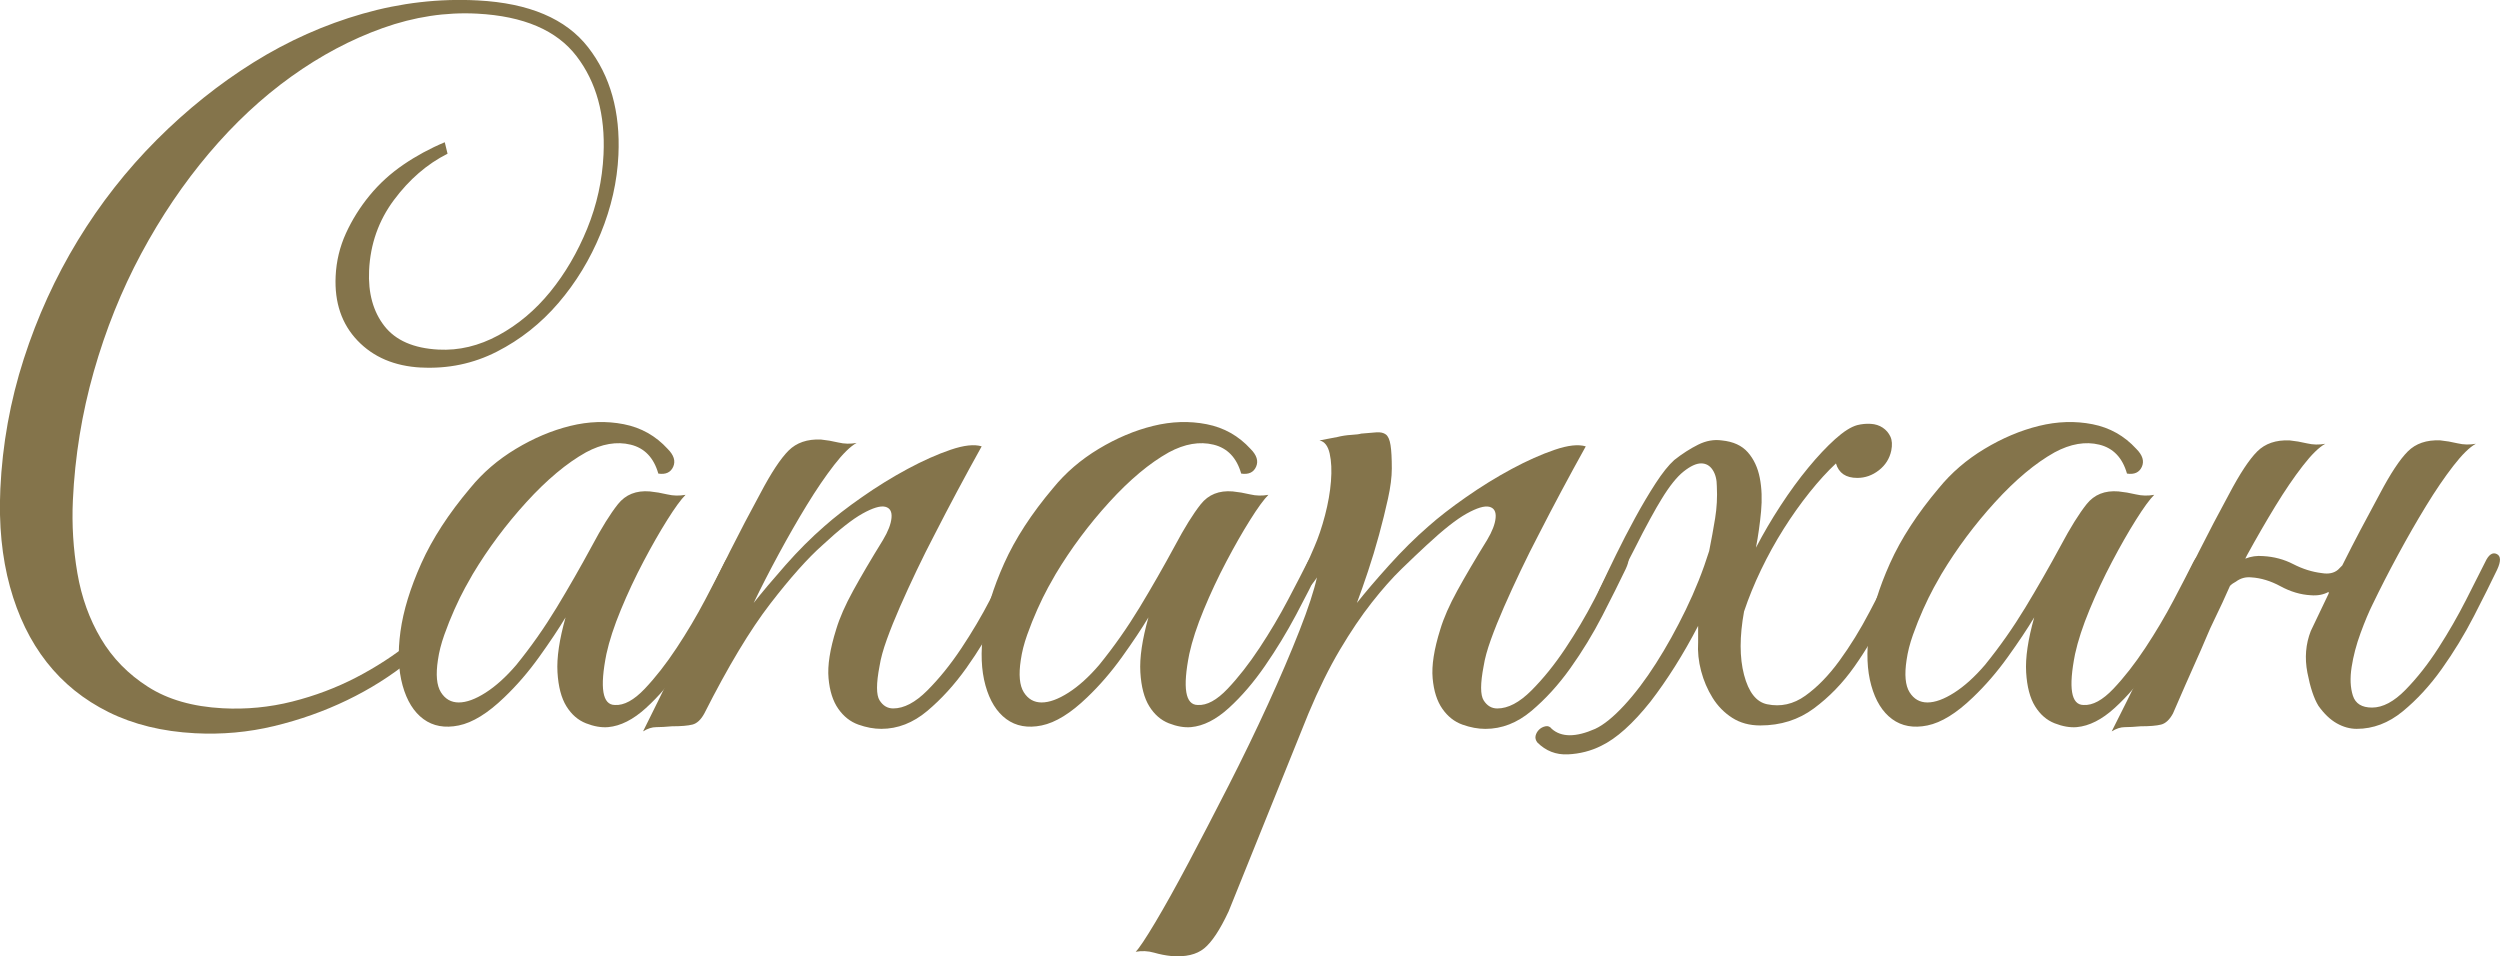 <?xml version="1.0" encoding="UTF-8"?> <svg xmlns="http://www.w3.org/2000/svg" xmlns:xlink="http://www.w3.org/1999/xlink" xmlns:xodm="http://www.corel.com/coreldraw/odm/2003" xml:space="preserve" width="93.406mm" height="35.73mm" version="1.1" style="shape-rendering:geometricPrecision; text-rendering:geometricPrecision; image-rendering:optimizeQuality; fill-rule:evenodd; clip-rule:evenodd" viewBox="0 0 1337 511.43"> <defs> <style type="text/css"> .fil0 {fill:#84744B;fill-rule:nonzero} </style> </defs> <g id="Слой_x0020_1">  <path class="fil0" d="M225.18 196.57c-14.17,-0.75 -25.49,-5.55 -33.96,-14.41 -8.47,-8.86 -12.38,-20.34 -11.72,-34.44 0.37,-8.06 2.21,-15.71 5.5,-22.94 3.3,-7.23 7.53,-13.99 12.7,-20.28 5.17,-6.29 11.2,-11.78 18.08,-16.47 6.87,-4.69 14.24,-8.68 22.08,-11.96l1.49 6.14c-10.91,5.48 -20.46,13.73 -28.67,24.74 -8.2,11.01 -12.63,23.57 -13.29,37.67 -0.56,12.09 2.16,21.99 8.17,29.71 6,7.72 15.65,11.93 28.93,12.63 10.92,0.58 21.62,-1.98 32.09,-7.65 10.47,-5.68 19.71,-13.44 27.71,-23.28 8,-9.85 14.59,-21.11 19.76,-33.8 5.17,-12.69 8.08,-25.91 8.72,-39.68 0.98,-21.15 -3.83,-38.66 -14.44,-52.51 -10.6,-13.85 -28.3,-21.43 -53.1,-22.74 -16.83,-0.89 -33.66,1.68 -50.52,7.69 -16.85,6.01 -33.16,14.66 -48.92,25.95 -15.76,11.29 -30.45,24.99 -44.07,41.1 -13.62,16.11 -25.69,33.99 -36.22,53.63 -10.53,19.64 -18.97,40.65 -25.34,63.04 -6.36,22.39 -10.09,45.33 -11.18,68.83 -0.61,13.1 0.2,26.1 2.41,39 2.21,12.91 6.41,24.57 12.59,34.99 6.17,10.42 14.58,19.03 25.22,25.81 10.64,6.79 23.92,10.6 39.87,11.44 12.69,0.67 25.1,-0.53 37.23,-3.59 12.13,-3.06 23.5,-7.35 34.11,-12.85 10.61,-5.5 20.45,-11.88 29.52,-19.15 9.06,-7.26 11.7,-14.75 18.86,-22.45l1.49 6.14c-7.54,9.36 -10.89,18.16 -21.04,26.37 -10.15,8.22 -21.35,15.29 -33.61,21.2 -12.26,5.92 -25.27,10.53 -39.04,13.85 -13.77,3.32 -27.88,4.59 -42.35,3.83 -17.42,-0.92 -32.78,-4.67 -46.09,-11.26 -13.31,-6.59 -24.36,-15.5 -33.17,-26.74 -8.8,-11.23 -15.35,-24.71 -19.66,-40.41 -4.3,-15.71 -6.01,-33.13 -5.13,-52.27 1.1,-23.84 5.29,-47.01 12.54,-69.52 7.26,-22.51 16.89,-43.63 28.9,-63.36 12.01,-19.73 26.09,-37.67 42.22,-53.82 16.14,-16.15 33.42,-29.96 51.86,-41.45 18.44,-11.48 37.85,-20.14 58.24,-25.97 20.39,-5.83 40.92,-8.2 61.59,-7.11 27.46,1.45 47.12,9.8 58.99,25.07 11.87,15.27 17.27,34.48 16.2,57.65 -0.65,14.1 -3.82,28.07 -9.49,41.91 -5.67,13.84 -13.2,26.23 -22.59,37.18 -9.38,10.95 -20.37,19.63 -32.94,26.04 -12.58,6.41 -26.1,9.23 -40.57,8.47z"></path> <path class="fil0" d="M393.93 304.23c-3.34,6.98 -7.51,15.17 -12.51,24.57 -5.01,9.41 -10.54,18.51 -16.61,27.3 -6.07,8.8 -12.51,16.31 -19.34,22.53 -6.83,6.22 -13.58,9.63 -20.25,10.24 -3.64,0.3 -7.58,-0.38 -11.83,-2.05 -4.25,-1.67 -7.74,-4.7 -10.47,-9.1 -2.73,-4.4 -4.32,-10.47 -4.78,-18.2 -0.46,-7.74 0.99,-17.52 4.32,-29.35 -3.64,6.07 -8.34,13.12 -14.11,21.16 -5.76,8.04 -11.98,15.25 -18.66,21.62 -8.8,8.49 -16.91,13.5 -24.35,15.02 -7.43,1.52 -13.73,0.38 -18.88,-3.41 -5.16,-3.79 -8.87,-9.78 -11.15,-17.98 -2.28,-8.19 -2.66,-17.82 -1.14,-28.9 1.52,-11.07 5.23,-23.21 11.15,-36.41 5.92,-13.2 14.64,-26.62 26.17,-40.27 6.67,-8.19 14.79,-15.17 24.35,-20.93 9.56,-5.76 19.26,-9.86 29.12,-12.29 9.86,-2.43 19.42,-2.73 28.67,-0.91 9.25,1.82 17.06,6.22 23.44,13.2 3.34,3.34 4.32,6.52 2.96,9.56 -1.36,3.03 -4.02,4.25 -7.96,3.64 -2.43,-8.5 -7.36,-13.65 -14.79,-15.47 -7.43,-1.82 -15.4,-0.46 -23.89,4.1 -10.31,5.76 -20.93,14.64 -31.85,26.62 -10.92,11.98 -20.48,24.8 -28.67,38.45 -0.91,1.52 -2.27,3.94 -4.1,7.28 -1.82,3.34 -3.72,7.21 -5.69,11.6 -1.97,4.4 -3.79,8.95 -5.46,13.65 -1.67,4.7 -2.81,9.18 -3.41,13.42 -1.21,7.89 -0.68,13.65 1.59,17.29 2.28,3.64 5.46,5.46 9.56,5.46 4.1,0 8.87,-1.74 14.34,-5.23 5.46,-3.49 10.92,-8.42 16.38,-14.79 7.89,-9.71 15.09,-19.95 21.62,-30.72 6.52,-10.77 12.82,-21.77 18.89,-32.99 5.16,-9.71 9.78,-17.14 13.88,-22.3 4.1,-5.16 9.78,-7.43 17.06,-6.83 3.03,0.3 6.14,0.83 9.33,1.59 3.18,0.76 6.45,0.83 9.78,0.23 -2.43,2.43 -5.69,6.9 -9.78,13.42 -4.1,6.52 -8.34,13.96 -12.74,22.3 -4.4,8.34 -8.42,16.91 -12.06,25.71 -3.64,8.8 -6.22,16.69 -7.74,23.66 -3.64,18.2 -2.12,27.3 4.55,27.3 4.85,0.3 10.16,-2.58 15.93,-8.65 5.76,-6.07 11.45,-13.35 17.06,-21.84 5.61,-8.49 10.69,-17.06 15.24,-25.71 4.55,-8.65 8.04,-15.4 10.47,-20.25 2.12,-3.94 4.25,-5.46 6.37,-4.55 2.12,0.91 2.12,3.64 0,8.19z"></path> <path class="fil0" d="M546.38 304.23c-3.34,6.98 -7.51,15.32 -12.51,25.03 -5.01,9.71 -10.69,19.04 -17.06,27.99 -6.37,8.95 -13.35,16.61 -20.93,22.98 -7.58,6.37 -15.78,9.56 -24.57,9.56 -3.94,0 -8.04,-0.76 -12.29,-2.28 -4.25,-1.52 -7.81,-4.32 -10.69,-8.42 -2.88,-4.1 -4.63,-9.56 -5.23,-16.38 -0.61,-6.82 0.76,-15.55 4.1,-26.17 1.82,-6.07 4.85,-12.97 9.1,-20.7 4.25,-7.74 9.56,-16.76 15.93,-27.08 2.73,-4.55 4.25,-8.49 4.55,-11.83 0.3,-3.34 -0.83,-5.31 -3.41,-5.92 -2.58,-0.61 -6.6,0.61 -12.06,3.64 -5.46,3.03 -12.59,8.65 -21.39,16.84 -7.89,6.98 -17.22,17.44 -27.99,31.4 -10.77,13.96 -22.53,33.52 -35.27,58.7 -1.82,3.34 -3.94,5.31 -6.37,5.92 -2.43,0.61 -6.07,0.91 -10.92,0.91 -3.34,0.3 -6.14,0.46 -8.42,0.46 -2.28,0 -4.63,0.76 -7.05,2.27 10.92,-21.84 21.31,-43.38 31.17,-64.62 9.86,-21.24 20.4,-42.17 31.63,-62.8 5.76,-10.92 10.77,-18.51 15.02,-22.75 4.25,-4.25 10.01,-6.22 17.29,-5.92 3.03,0.3 6.14,0.83 9.33,1.59 3.18,0.76 6.45,0.83 9.78,0.23 -3.34,1.82 -7.36,5.76 -12.06,11.83 -4.7,6.07 -9.56,13.2 -14.56,21.39 -5.01,8.19 -10.01,16.91 -15.02,26.17 -5.01,9.25 -9.48,17.98 -13.42,26.17 4.55,-5.76 10.24,-12.51 17.06,-20.25 6.83,-7.74 13.73,-14.64 20.7,-20.7 5.46,-4.85 12.21,-10.09 20.25,-15.7 8.04,-5.61 16.15,-10.62 24.34,-15.02 8.19,-4.4 15.85,-7.81 22.98,-10.24 7.13,-2.43 12.67,-3.03 16.61,-1.82 -9.1,16.38 -17.44,32.01 -25.03,46.87 -3.34,6.37 -6.6,12.89 -9.78,19.57 -3.18,6.67 -6.14,13.12 -8.87,19.34 -2.73,6.22 -5.08,12.06 -7.05,17.52 -1.97,5.46 -3.26,10.16 -3.87,14.11 -1.82,9.4 -1.82,15.55 0,18.43 1.82,2.88 4.25,4.32 7.28,4.32 5.76,0 11.83,-3.19 18.2,-9.56 6.37,-6.37 12.44,-13.88 18.2,-22.53 5.76,-8.65 10.92,-17.37 15.47,-26.17 4.55,-8.8 8.04,-15.62 10.47,-20.48 1.82,-3.94 3.87,-5.38 6.14,-4.32 2.27,1.06 2.35,3.87 0.23,8.42z"></path> <path class="fil0" d="M705.65 304.23c-3.34,6.98 -7.51,15.17 -12.51,24.57 -5.01,9.41 -10.54,18.51 -16.61,27.3 -6.07,8.8 -12.51,16.31 -19.34,22.53 -6.83,6.22 -13.58,9.63 -20.25,10.24 -3.64,0.3 -7.58,-0.38 -11.83,-2.05 -4.25,-1.67 -7.74,-4.7 -10.47,-9.1 -2.73,-4.4 -4.32,-10.47 -4.78,-18.2 -0.46,-7.74 0.99,-17.52 4.32,-29.35 -3.64,6.07 -8.34,13.12 -14.11,21.16 -5.76,8.04 -11.98,15.25 -18.66,21.62 -8.8,8.49 -16.91,13.5 -24.35,15.02 -7.43,1.52 -13.73,0.38 -18.88,-3.41 -5.16,-3.79 -8.87,-9.78 -11.15,-17.98 -2.28,-8.19 -2.66,-17.82 -1.14,-28.9 1.52,-11.07 5.23,-23.21 11.15,-36.41 5.92,-13.2 14.64,-26.62 26.17,-40.27 6.67,-8.19 14.79,-15.17 24.35,-20.93 9.56,-5.76 19.26,-9.86 29.12,-12.29 9.86,-2.43 19.42,-2.73 28.67,-0.91 9.25,1.82 17.06,6.22 23.44,13.2 3.34,3.34 4.32,6.52 2.96,9.56 -1.36,3.03 -4.02,4.25 -7.96,3.64 -2.43,-8.5 -7.36,-13.65 -14.79,-15.47 -7.43,-1.82 -15.4,-0.46 -23.89,4.1 -10.31,5.76 -20.93,14.64 -31.85,26.62 -10.92,11.98 -20.48,24.8 -28.67,38.45 -0.91,1.52 -2.27,3.94 -4.1,7.28 -1.82,3.34 -3.72,7.21 -5.69,11.6 -1.97,4.4 -3.79,8.95 -5.46,13.65 -1.67,4.7 -2.81,9.18 -3.41,13.42 -1.21,7.89 -0.68,13.65 1.59,17.29 2.28,3.64 5.46,5.46 9.56,5.46 4.1,0 8.87,-1.74 14.34,-5.23 5.46,-3.49 10.92,-8.42 16.38,-14.79 7.89,-9.71 15.09,-19.95 21.62,-30.72 6.52,-10.77 12.82,-21.77 18.89,-32.99 5.16,-9.71 9.78,-17.14 13.88,-22.3 4.1,-5.16 9.78,-7.43 17.06,-6.83 3.03,0.3 6.14,0.83 9.33,1.59 3.18,0.76 6.45,0.83 9.78,0.23 -2.43,2.43 -5.69,6.9 -9.78,13.42 -4.1,6.52 -8.34,13.96 -12.74,22.3 -4.4,8.34 -8.42,16.91 -12.06,25.71 -3.64,8.8 -6.22,16.69 -7.74,23.66 -3.64,18.2 -2.12,27.3 4.55,27.3 4.85,0.3 10.16,-2.58 15.93,-8.65 5.76,-6.07 11.45,-13.35 17.06,-21.84 5.61,-8.49 10.69,-17.06 15.24,-25.71 4.55,-8.65 8.04,-15.4 10.47,-20.25 2.12,-3.94 4.25,-5.46 6.37,-4.55 2.12,0.91 2.12,3.64 0,8.19z"></path> <path class="fil0" d="M656.96 487.62c-4.55,9.71 -8.87,16.23 -12.97,19.57 -4.1,3.34 -9.94,4.7 -17.52,4.1 -3.03,-0.3 -6.14,-0.91 -9.33,-1.82 -3.19,-0.91 -6.45,-1.06 -9.78,-0.46 1.82,-1.82 5.31,-7.05 10.47,-15.7 5.16,-8.65 11.07,-19.26 17.75,-31.85 6.67,-12.59 13.8,-26.32 21.39,-41.18 7.58,-14.86 14.64,-29.43 21.16,-43.69 6.52,-14.26 12.14,-27.38 16.84,-39.36 4.7,-11.98 7.81,-21.46 9.33,-28.44 -2.43,3.94 -5.16,6.45 -8.19,7.51 -3.03,1.06 -3.79,-0.08 -2.28,-3.41 1.21,-2.43 2.73,-5.76 4.55,-10.01 1.82,-4.25 3.34,-7.74 4.55,-10.47 2.12,-4.85 4.02,-10.47 5.69,-16.84 1.67,-6.37 2.73,-12.44 3.18,-18.2 0.46,-5.76 0.23,-10.69 -0.68,-14.79 -0.91,-4.1 -2.73,-6.45 -5.46,-7.05 3.34,-0.61 6.52,-1.21 9.56,-1.82 2.43,-0.61 4.93,-0.99 7.51,-1.14 2.58,-0.15 4.32,-0.38 5.23,-0.68 3.34,-0.3 6.07,-0.53 8.19,-0.68 2.12,-0.15 3.79,0.23 5.01,1.14 1.21,0.91 2.05,2.81 2.5,5.69 0.46,2.88 0.68,7.05 0.68,12.51 0,4.55 -0.68,9.94 -2.05,16.15 -1.37,6.22 -2.96,12.67 -4.78,19.34 -1.82,6.67 -3.79,13.2 -5.92,19.57 -2.12,6.37 -4.1,11.98 -5.92,16.84 4.55,-5.76 10.31,-12.51 17.29,-20.25 6.98,-7.74 13.95,-14.64 20.93,-20.7 5.46,-4.85 12.21,-10.09 20.25,-15.7 8.04,-5.61 16.15,-10.62 24.34,-15.02 8.19,-4.4 15.85,-7.81 22.98,-10.24 7.13,-2.43 12.67,-3.03 16.61,-1.82 -9.1,16.38 -17.44,32.01 -25.03,46.87 -3.34,6.37 -6.6,12.89 -9.78,19.57 -3.18,6.67 -6.14,13.12 -8.87,19.34 -2.73,6.22 -5.08,12.06 -7.05,17.52 -1.97,5.46 -3.26,10.16 -3.87,14.11 -1.82,9.4 -1.82,15.55 0,18.43 1.82,2.88 4.25,4.32 7.28,4.32 5.76,0 11.83,-3.19 18.2,-9.56 6.37,-6.37 12.44,-13.88 18.2,-22.53 5.76,-8.65 10.92,-17.37 15.47,-26.17 4.55,-8.8 8.04,-15.62 10.47,-20.48 1.82,-3.94 3.87,-5.38 6.14,-4.32 2.27,1.06 2.35,3.87 0.23,8.42 -3.34,6.98 -7.51,15.32 -12.51,25.03 -5.01,9.71 -10.69,19.04 -17.06,27.99 -6.37,8.95 -13.35,16.61 -20.93,22.98 -7.58,6.37 -15.78,9.56 -24.57,9.56 -3.94,0 -8.04,-0.76 -12.29,-2.28 -4.25,-1.52 -7.81,-4.32 -10.69,-8.42 -2.88,-4.1 -4.63,-9.56 -5.23,-16.38 -0.61,-6.82 0.76,-15.55 4.1,-26.17 1.82,-6.07 4.85,-12.97 9.1,-20.7 4.25,-7.74 9.56,-16.76 15.93,-27.08 2.73,-4.55 4.25,-8.49 4.55,-11.83 0.3,-3.34 -0.83,-5.31 -3.41,-5.92 -2.58,-0.61 -6.6,0.61 -12.06,3.64 -5.46,3.03 -12.59,8.65 -21.39,16.84 -3.94,3.64 -8.42,7.89 -13.42,12.74 -5.01,4.85 -10.32,10.85 -15.93,17.98 -5.61,7.13 -11.3,15.55 -17.06,25.26 -5.76,9.71 -11.38,21.08 -16.84,34.13l-42.78 106.03z"></path> <path class="fil0" d="M1020.56 302.87c-3.64,7.58 -7.81,16.23 -12.51,25.94 -4.7,9.71 -10.16,18.96 -16.38,27.76 -6.22,8.8 -13.42,16.23 -21.62,22.3 -8.19,6.07 -17.75,9.1 -28.67,9.1 -5.76,0 -10.77,-1.37 -15.02,-4.1 -4.25,-2.73 -7.74,-6.3 -10.47,-10.69 -2.73,-4.4 -4.78,-9.18 -6.14,-14.34 -1.37,-5.16 -1.9,-10.31 -1.59,-15.47l0 -4.55c0,-1.21 0,-2.58 0,-4.1 -7.89,15.17 -16.38,28.67 -25.48,40.5 -9.41,11.83 -18.2,19.72 -26.39,23.66 -5.46,2.73 -11.38,4.25 -17.75,4.55 -6.37,0.3 -11.83,-1.82 -16.38,-6.37 -0.91,-1.21 -1.21,-2.43 -0.91,-3.64 0.3,-1.21 0.91,-2.28 1.82,-3.18 0.91,-0.91 2.05,-1.52 3.41,-1.82 1.36,-0.3 2.5,0.15 3.41,1.37 5.16,4.55 12.89,4.55 23.21,0 4.55,-2.12 9.71,-6.3 15.47,-12.51 5.76,-6.22 11.45,-13.73 17.06,-22.53 5.61,-8.8 10.92,-18.35 15.93,-28.67 5.01,-10.31 9.18,-20.78 12.51,-31.4 1.21,-6.07 2.28,-11.91 3.19,-17.52 0.91,-5.61 1.21,-11.3 0.91,-17.06 0,-3.64 -0.76,-6.6 -2.28,-8.87 -1.52,-2.28 -3.56,-3.41 -6.14,-3.41 -2.58,0 -5.69,1.44 -9.33,4.32 -3.64,2.88 -7.58,7.81 -11.83,14.79 -1.52,2.43 -3.57,5.99 -6.14,10.69 -2.58,4.7 -5.23,9.78 -7.96,15.25 -2.73,5.46 -5.46,10.62 -8.19,15.47 -2.73,4.85 -4.7,8.5 -5.92,10.92 -2.12,3.64 -3.94,4.78 -5.46,3.41 -1.52,-1.36 -1.06,-4.47 1.36,-9.33 2.12,-4.55 4.78,-10.09 7.96,-16.61 3.19,-6.52 6.6,-13.12 10.24,-19.79 3.64,-6.67 7.28,-12.82 10.92,-18.43 3.64,-5.61 6.98,-9.78 10.01,-12.51 4.25,-3.34 8.49,-6.07 12.74,-8.19 4.25,-2.12 8.5,-2.88 12.74,-2.27 6.07,0.61 10.69,2.73 13.88,6.37 3.18,3.64 5.31,8.19 6.37,13.65 1.06,5.46 1.29,11.45 0.68,17.98 -0.61,6.52 -1.52,12.97 -2.73,19.34 3.94,-7.58 8.34,-15.09 13.2,-22.53 4.85,-7.43 9.78,-14.18 14.79,-20.25 5.01,-6.07 9.78,-11.15 14.33,-15.24 4.55,-4.1 8.5,-6.6 11.83,-7.51 2.43,-0.61 4.86,-0.83 7.28,-0.68 2.43,0.15 4.55,0.83 6.37,2.05 1.82,1.21 3.18,2.81 4.1,4.78 0.91,1.97 1.06,4.47 0.46,7.51 -0.91,4.25 -3.11,7.74 -6.6,10.47 -3.49,2.73 -7.36,4.1 -11.6,4.1 -6.07,0 -9.86,-2.58 -11.38,-7.74 -4.55,4.25 -9.25,9.4 -14.11,15.47 -4.85,6.07 -9.48,12.59 -13.88,19.57 -4.4,6.98 -8.42,14.26 -12.06,21.84 -3.64,7.58 -6.67,15.02 -9.1,22.3 -2.43,13.35 -2.43,24.65 0,33.9 2.43,9.25 6.52,14.49 12.29,15.7 7.28,1.52 14.11,0 20.48,-4.55 6.37,-4.55 12.44,-10.77 18.2,-18.66 5.76,-7.89 11.15,-16.61 16.15,-26.17 5.01,-9.56 9.63,-18.43 13.88,-26.62 2.43,-4.25 4.55,-5.76 6.37,-4.55 1.82,1.21 1.97,3.49 0.46,6.83z"></path> <path class="fil0" d="M1179.37 304.23c-3.34,6.98 -7.51,15.17 -12.51,24.57 -5.01,9.41 -10.54,18.51 -16.61,27.3 -6.07,8.8 -12.51,16.31 -19.34,22.53 -6.83,6.22 -13.58,9.63 -20.25,10.24 -3.64,0.3 -7.58,-0.38 -11.83,-2.05 -4.25,-1.67 -7.74,-4.7 -10.47,-9.1 -2.73,-4.4 -4.32,-10.47 -4.78,-18.2 -0.46,-7.74 0.99,-17.52 4.32,-29.35 -3.64,6.07 -8.34,13.12 -14.11,21.16 -5.76,8.04 -11.98,15.25 -18.66,21.62 -8.8,8.49 -16.91,13.5 -24.35,15.02 -7.43,1.52 -13.73,0.38 -18.88,-3.41 -5.16,-3.79 -8.87,-9.78 -11.15,-17.98 -2.28,-8.19 -2.66,-17.82 -1.14,-28.9 1.52,-11.07 5.23,-23.21 11.15,-36.41 5.92,-13.2 14.64,-26.62 26.17,-40.27 6.67,-8.19 14.79,-15.17 24.35,-20.93 9.56,-5.76 19.26,-9.86 29.12,-12.29 9.86,-2.43 19.42,-2.73 28.67,-0.91 9.25,1.82 17.06,6.22 23.44,13.2 3.34,3.34 4.32,6.52 2.96,9.56 -1.36,3.03 -4.02,4.25 -7.96,3.64 -2.43,-8.5 -7.36,-13.65 -14.79,-15.47 -7.43,-1.82 -15.4,-0.46 -23.89,4.1 -10.31,5.76 -20.93,14.64 -31.85,26.62 -10.92,11.98 -20.48,24.8 -28.67,38.45 -0.91,1.52 -2.27,3.94 -4.1,7.28 -1.82,3.34 -3.72,7.21 -5.69,11.6 -1.97,4.4 -3.79,8.95 -5.46,13.65 -1.67,4.7 -2.81,9.18 -3.41,13.42 -1.21,7.89 -0.68,13.65 1.59,17.29 2.28,3.64 5.46,5.46 9.56,5.46 4.1,0 8.87,-1.74 14.34,-5.23 5.46,-3.49 10.92,-8.42 16.38,-14.79 7.89,-9.71 15.09,-19.95 21.62,-30.72 6.52,-10.77 12.82,-21.77 18.89,-32.99 5.16,-9.71 9.78,-17.14 13.88,-22.3 4.1,-5.16 9.78,-7.43 17.06,-6.83 3.03,0.3 6.14,0.83 9.33,1.59 3.18,0.76 6.45,0.83 9.78,0.23 -2.43,2.43 -5.69,6.9 -9.78,13.42 -4.1,6.52 -8.34,13.96 -12.74,22.3 -4.4,8.34 -8.42,16.91 -12.06,25.71 -3.64,8.8 -6.22,16.69 -7.74,23.66 -3.64,18.2 -2.12,27.3 4.55,27.3 4.85,0.3 10.16,-2.58 15.93,-8.65 5.76,-6.07 11.45,-13.35 17.06,-21.84 5.61,-8.49 10.69,-17.06 15.24,-25.71 4.55,-8.65 8.04,-15.4 10.47,-20.25 2.12,-3.94 4.25,-5.46 6.37,-4.55 2.12,0.91 2.12,3.64 0,8.19z"></path> <path class="fil0" d="M1269.02 322.89c-2.12,4.25 -4.32,9.48 -6.6,15.7 -2.28,6.22 -3.87,12.29 -4.78,18.2 -0.91,5.92 -0.68,11 0.68,15.25 1.37,4.25 4.78,6.37 10.24,6.37 5.76,0 11.76,-3.19 17.97,-9.56 6.22,-6.37 12.06,-13.8 17.52,-22.3 5.46,-8.49 10.39,-17.06 14.79,-25.71 4.4,-8.65 7.81,-15.4 10.24,-20.25 1.82,-3.94 3.87,-5.38 6.14,-4.32 2.28,1.06 2.35,3.87 0.23,8.42 -3.34,6.98 -7.51,15.32 -12.51,25.03 -5.01,9.71 -10.69,19.04 -17.06,27.99 -6.37,8.95 -13.35,16.53 -20.93,22.75 -7.58,6.22 -15.78,9.33 -24.57,9.33 -3.64,0 -7.21,-0.99 -10.69,-2.96 -3.49,-1.97 -6.75,-5.08 -9.78,-9.33 -2.43,-3.94 -4.4,-9.86 -5.92,-17.75 -1.52,-7.89 -0.91,-15.32 1.82,-22.3 3.64,-7.58 6.83,-14.26 9.56,-20.02l0 -0.91c-2.73,1.52 -5.92,2.12 -9.56,1.82 -5.46,-0.3 -10.85,-1.9 -16.15,-4.78 -5.31,-2.88 -10.54,-4.47 -15.7,-4.78 -3.03,-0.3 -5.76,0.46 -8.19,2.28 -1.21,0.61 -2.27,1.36 -3.18,2.27 -1.52,3.34 -2.88,6.37 -4.1,9.1 -1.82,3.94 -3.34,7.13 -4.55,9.56 -1.21,2.43 -2.58,5.46 -4.1,9.1 -1.52,3.64 -3.64,8.5 -6.37,14.56 -2.73,6.07 -6.52,14.71 -11.38,25.94 -1.82,3.34 -3.94,5.31 -6.37,5.92 -2.43,0.61 -6.07,0.91 -10.92,0.91 -3.34,0.3 -6.14,0.46 -8.42,0.46 -2.28,0 -4.63,0.76 -7.05,2.27 10.92,-21.54 21.31,-42.93 31.17,-64.16 9.86,-21.24 20.4,-42.17 31.63,-62.8 5.76,-10.92 10.77,-18.51 15.02,-22.75 4.25,-4.25 10.01,-6.22 17.29,-5.92 3.03,0.3 6.14,0.83 9.33,1.59 3.18,0.76 6.45,0.83 9.78,0.23 -3.34,1.82 -7.36,5.76 -12.06,11.83 -4.7,6.07 -9.56,13.2 -14.56,21.39 -5.01,8.19 -10.09,16.99 -15.25,26.39 -0.3,0.61 -0.61,1.21 -0.91,1.82 3.03,-1.21 6.22,-1.67 9.56,-1.37 5.76,0.3 11.15,1.74 16.15,4.32 5.01,2.58 10.09,4.17 15.24,4.78 3.64,0.61 6.52,0 8.65,-1.82l2.27 -2.28 0.91 -1.82c2.73,-5.46 5.61,-11.07 8.65,-16.84 3.03,-5.76 6.52,-12.29 10.47,-19.57 5.76,-10.92 10.77,-18.51 15.02,-22.75 4.25,-4.25 10.01,-6.22 17.29,-5.92 3.03,0.3 6.14,0.83 9.33,1.59 3.18,0.76 6.45,0.83 9.78,0.23 -3.34,1.82 -7.36,5.76 -12.06,11.83 -4.7,6.07 -9.56,13.2 -14.56,21.39 -5.01,8.19 -10.01,16.91 -15.02,26.17 -5.01,9.25 -9.48,17.98 -13.42,26.17z"></path> </g> </svg> 